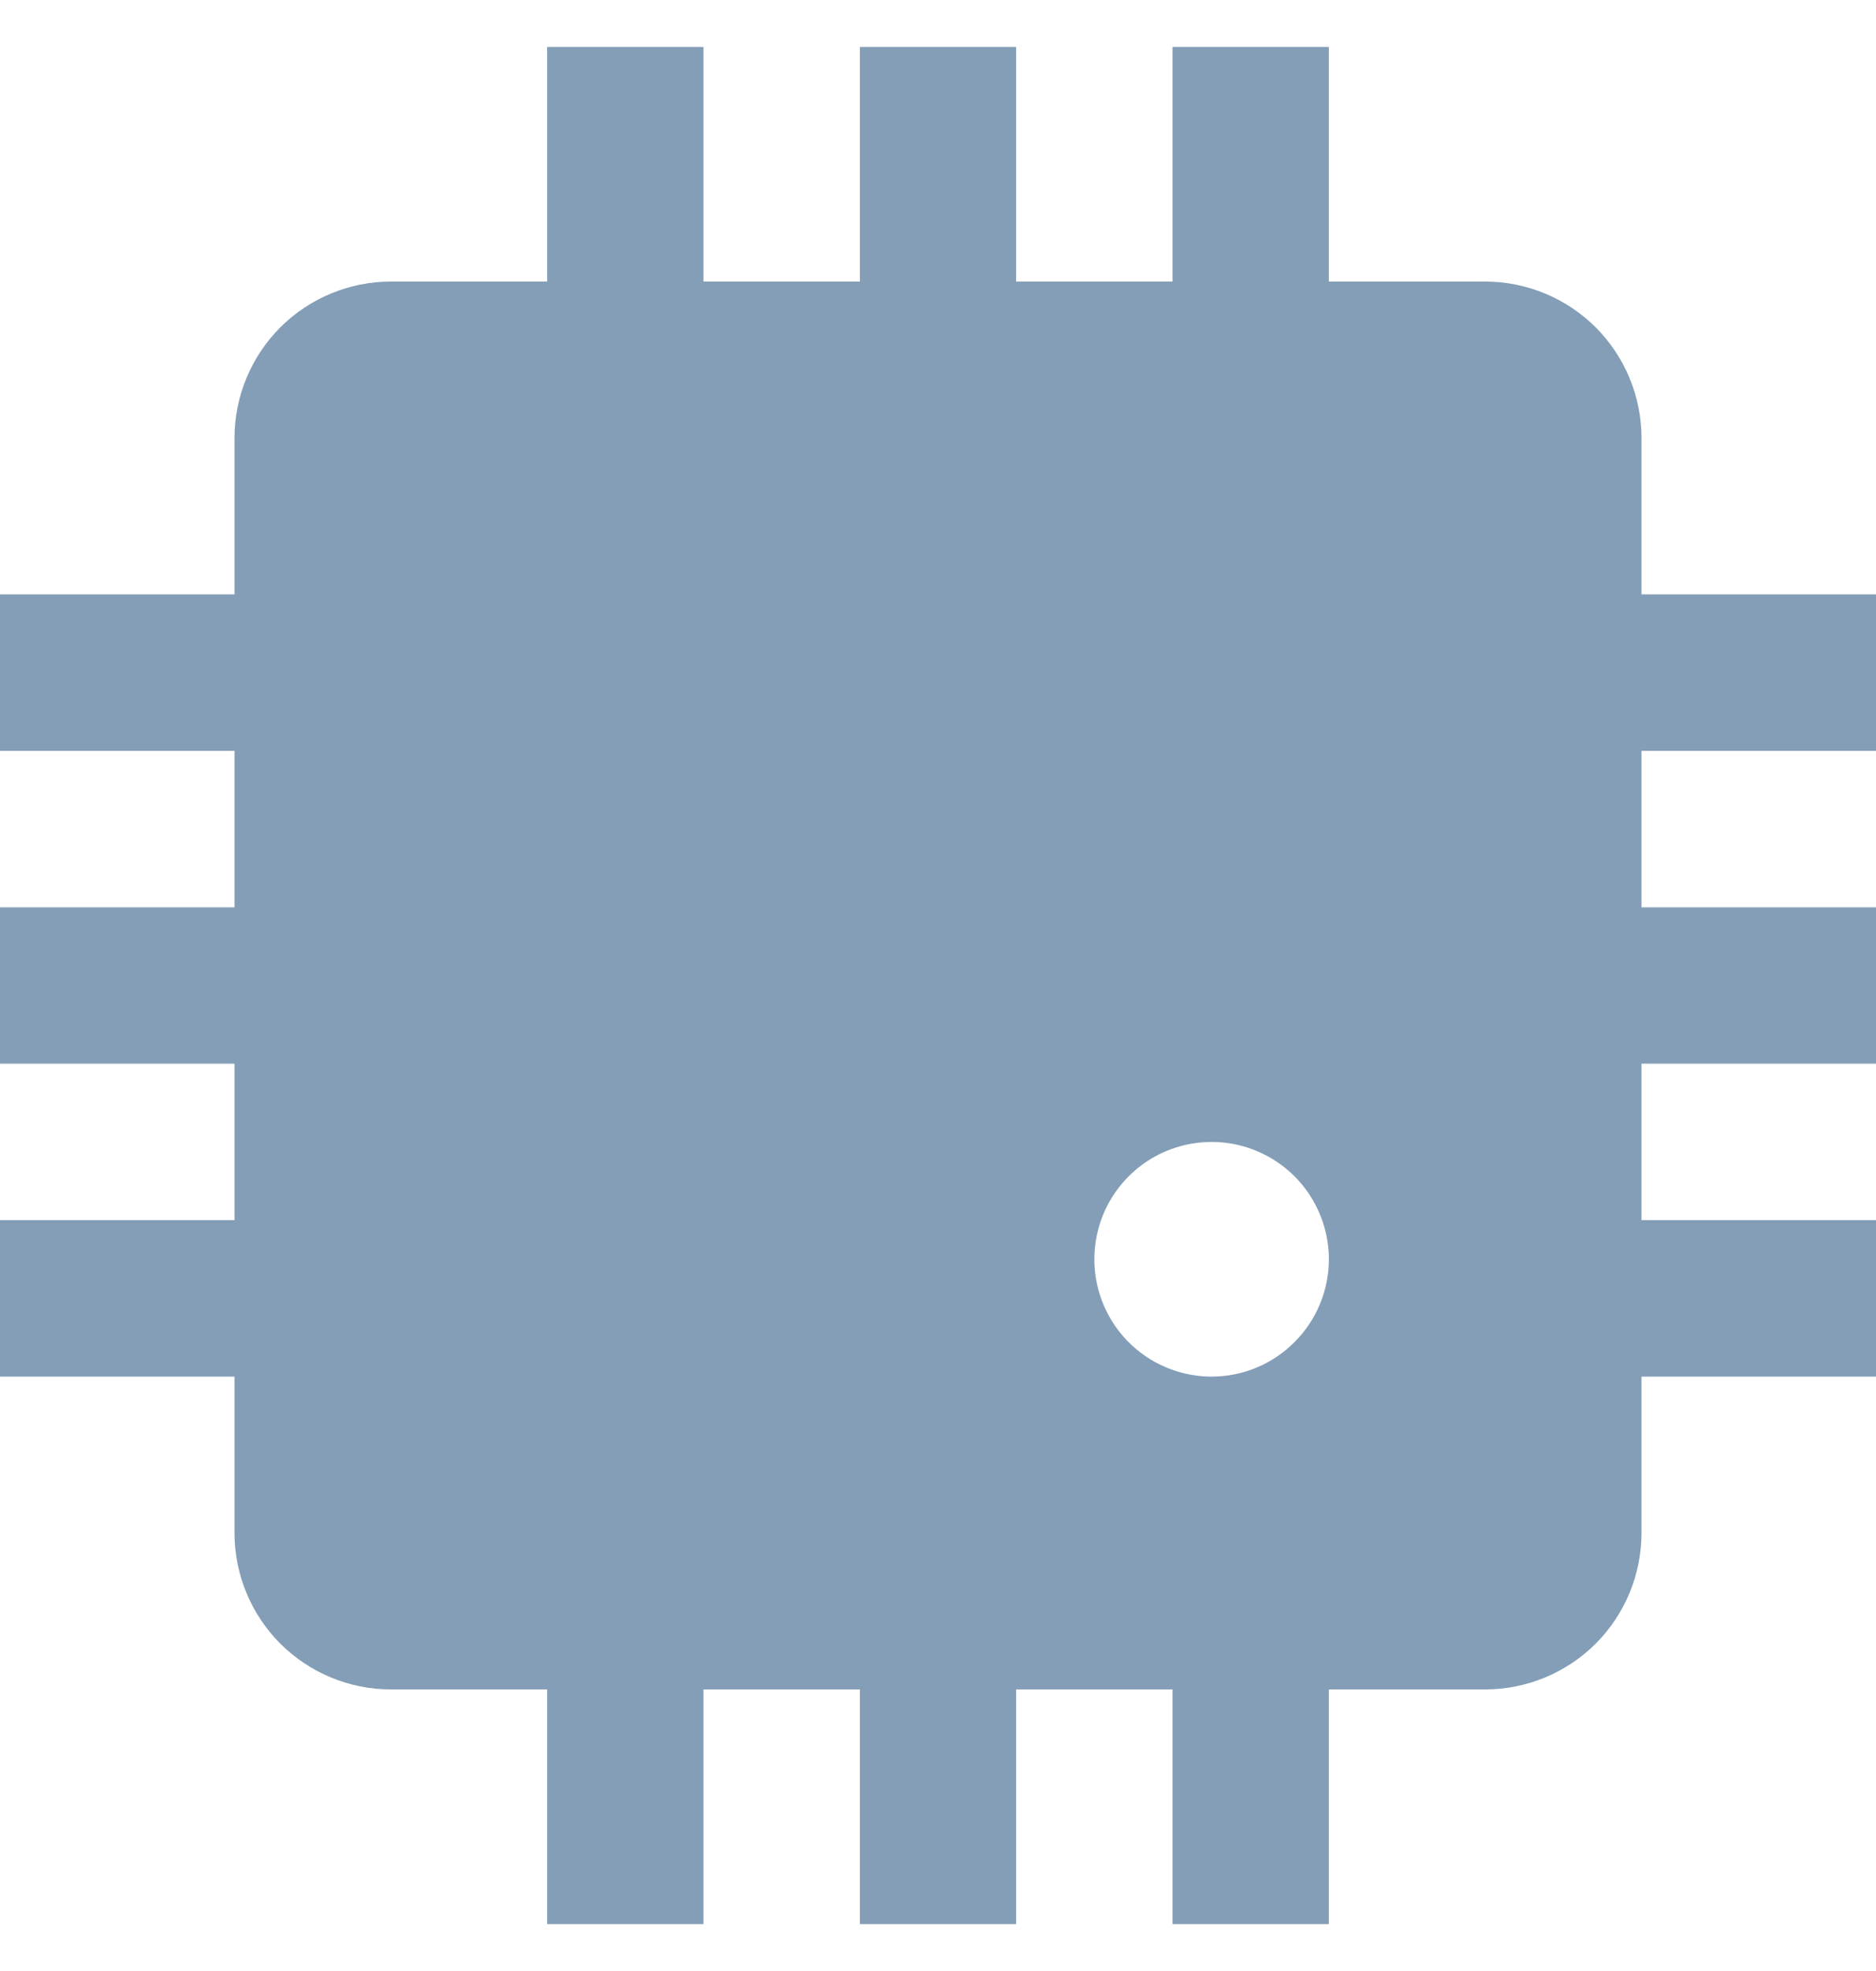 <svg width="20" height="21" viewBox="0 0 20 21" fill="none" xmlns="http://www.w3.org/2000/svg">
<path d="M20 8V6.333H17.5V4.667C17.5 4.225 17.324 3.801 17.012 3.488C16.699 3.176 16.275 3 15.833 3H14.167V0.5H12.5V3H10.833V0.5H9.167V3H7.5V0.5H5.833V3H4.167C3.725 3 3.301 3.176 2.988 3.488C2.676 3.801 2.5 4.225 2.5 4.667V6.333H0V8H2.5V9.667H0V11.333H2.5V13H0V14.667H2.5V16.333C2.5 16.775 2.676 17.199 2.988 17.512C3.301 17.824 3.725 18 4.167 18H5.833V20.5H7.5V18H9.167V20.5H10.833V18H12.5V20.5H14.167V18H15.833C16.275 18 16.699 17.824 17.012 17.512C17.324 17.199 17.5 16.775 17.5 16.333V14.667H20V13H17.5V11.333H20V9.667H17.5V8H20ZM12.917 14.667C12.669 14.667 12.428 14.593 12.222 14.456C12.017 14.319 11.856 14.123 11.762 13.895C11.667 13.667 11.643 13.415 11.691 13.173C11.739 12.93 11.858 12.708 12.033 12.533C12.208 12.358 12.43 12.239 12.673 12.191C12.915 12.143 13.167 12.167 13.395 12.262C13.623 12.356 13.819 12.517 13.956 12.722C14.093 12.928 14.167 13.169 14.167 13.417C14.167 13.748 14.035 14.066 13.8 14.3C13.566 14.535 13.248 14.667 12.917 14.667Z" fill="#849EB7"/>
</svg>
